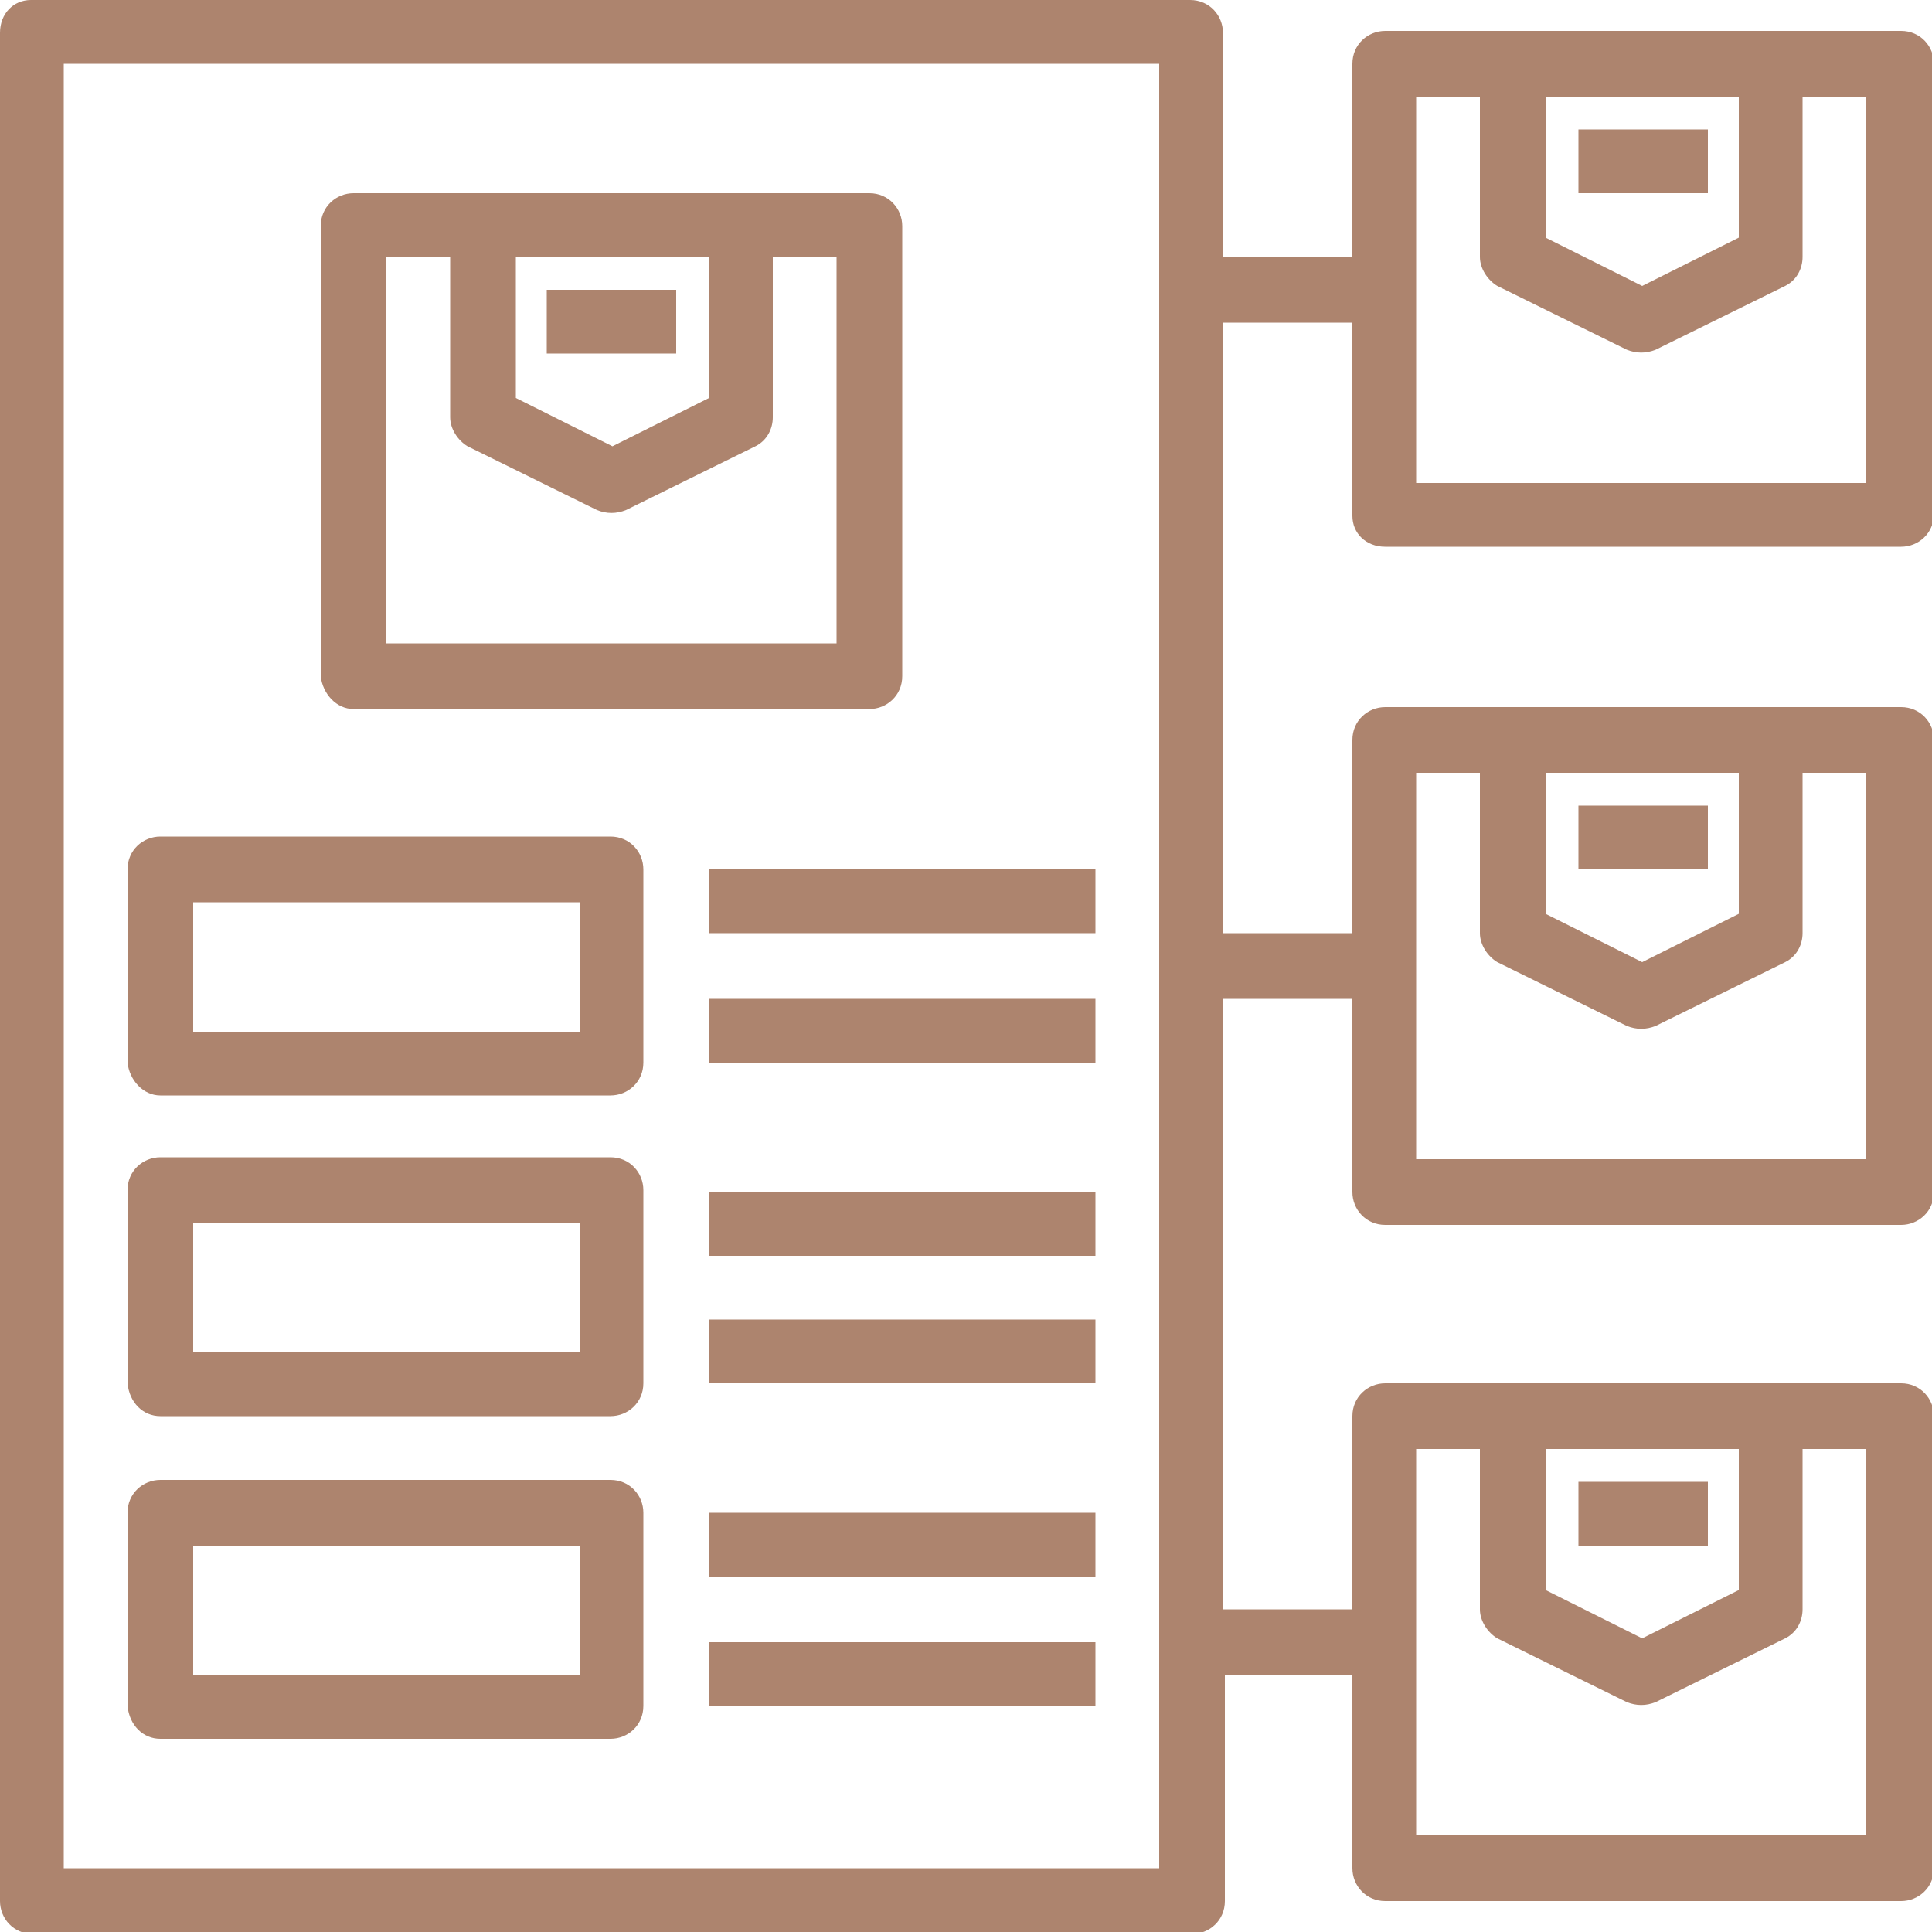 <?xml version="1.0" encoding="utf-8"?>
<!-- Generator: Adobe Illustrator 27.0.0, SVG Export Plug-In . SVG Version: 6.00 Build 0)  -->
<svg version="1.1" id="Layer_1" xmlns="http://www.w3.org/2000/svg" xmlns:xlink="http://www.w3.org/1999/xlink" x="0px" y="0px"
	 viewBox="0 0 100 100" style="enable-background:new 0 0 100 100;" xml:space="preserve">
<style type="text/css">
	.st0{fill:#AD846E;}
</style>
<g id="description">
	<path class="st0" d="M8.3,56.7h23.3c0.9,0,1.7-0.7,1.7-1.7V45c0-0.9-0.7-1.7-1.7-1.7H8.3c-0.9,0-1.7,0.7-1.7,1.7v10
		C6.7,55.9,7.4,56.7,8.3,56.7z M10,46.7h20v6.7H10V46.7z"/>
	<path class="st0" d="M36.7,51.7h20V55h-20V51.7z"/>
	<path class="st0" d="M36.7,45h20v3.3h-20V45z"/>
	<path class="st0" d="M8.3,73.3h23.3c0.9,0,1.7-0.7,1.7-1.7v-10c0-0.9-0.7-1.7-1.7-1.7H8.3c-0.9,0-1.7,0.7-1.7,1.7v10
		C6.7,72.6,7.4,73.3,8.3,73.3z M10,63.3h20V70H10V63.3z"/>
	<path class="st0" d="M36.7,68.3h20v3.3h-20V68.3z"/>
	<path class="st0" d="M36.7,61.7h20V65h-20V61.7z"/>
	<path class="st0" d="M8.3,90h23.3c0.9,0,1.7-0.7,1.7-1.7v-10c0-0.9-0.7-1.7-1.7-1.7H8.3c-0.9,0-1.7,0.7-1.7,1.7v10
		C6.7,89.3,7.4,90,8.3,90z M10,80h20v6.7H10V80z"/>
	<path class="st0" d="M36.7,85h20v3.3h-20V85z"/>
	<path class="st0" d="M36.7,78.3h20v3.3h-20V78.3z"/>
	<path class="st0" d="M28.3,15H35v3.3h-6.7V15z"/>
	<path class="st0" d="M18.3,36.7H45c0.9,0,1.7-0.7,1.7-1.7V11.7c0-0.9-0.7-1.7-1.7-1.7H18.3c-0.9,0-1.7,0.7-1.7,1.7V35
		C16.7,35.9,17.4,36.7,18.3,36.7z M26.7,13.3h10v7.3l-5,2.5l-5-2.5V13.3z M20,13.3h3.3v8.3c0,0.6,0.4,1.2,0.9,1.5l6.7,3.3
		c0.5,0.2,1,0.2,1.5,0l6.7-3.3c0.6-0.3,0.9-0.9,0.9-1.5v-8.3h3.3v20H20V13.3z"/>
	<path class="st0" d="M81.7,6.7h6.7V10h-6.7V6.7z"/>
	<path class="st0" d="M71.7,28.3h26.7c0.9,0,1.7-0.7,1.7-1.7V3.3c0-0.9-0.7-1.7-1.7-1.7H71.7c-0.9,0-1.7,0.7-1.7,1.7v10h-6.7V1.7
		c0-0.9-0.7-1.7-1.7-1.7h-60C0.7,0,0,0.7,0,1.7v96.7c0,0.9,0.7,1.7,1.7,1.7h60c0.9,0,1.7-0.7,1.7-1.7V86.7H70v10
		c0,0.9,0.7,1.7,1.7,1.7h26.7c0.9,0,1.7-0.7,1.7-1.7V73.3c0-0.9-0.7-1.7-1.7-1.7H71.7c-0.9,0-1.7,0.7-1.7,1.7v10h-6.7V51.7H70v10
		c0,0.9,0.7,1.7,1.7,1.7h26.7c0.9,0,1.7-0.7,1.7-1.7V38.3c0-0.9-0.7-1.7-1.7-1.7H71.7c-0.9,0-1.7,0.7-1.7,1.7v10h-6.7V16.7H70v10
		C70,27.6,70.7,28.3,71.7,28.3z M80,5h10v7.3l-5,2.5l-5-2.5V5z M73.3,5h3.3v8.3c0,0.6,0.4,1.2,0.9,1.5l6.7,3.3c0.5,0.2,1,0.2,1.5,0
		l6.7-3.3c0.6-0.3,0.9-0.9,0.9-1.5V5h3.3v20H73.3V5z M60,96.7H3.3V3.3H60V96.7z M80,75h10v7.3l-5,2.5l-5-2.5V75z M73.3,75h3.3v8.3
		c0,0.6,0.4,1.2,0.9,1.5l6.7,3.3c0.5,0.2,1,0.2,1.5,0l6.7-3.3c0.6-0.3,0.9-0.9,0.9-1.5V75h3.3v20H73.3V75z M80,40h10v7.3l-5,2.5
		l-5-2.5V40z M73.3,40h3.3v8.3c0,0.6,0.4,1.2,0.9,1.5l6.7,3.3c0.5,0.2,1,0.2,1.5,0l6.7-3.3c0.6-0.3,0.9-0.9,0.9-1.5V40h3.3v20H73.3
		V40z"/>
	<path class="st0" d="M81.7,41.7h6.7V45h-6.7V41.7z"/>
	<path class="st0" d="M81.7,76.7h6.7V80h-6.7V76.7z"/>
</g>
</svg>
